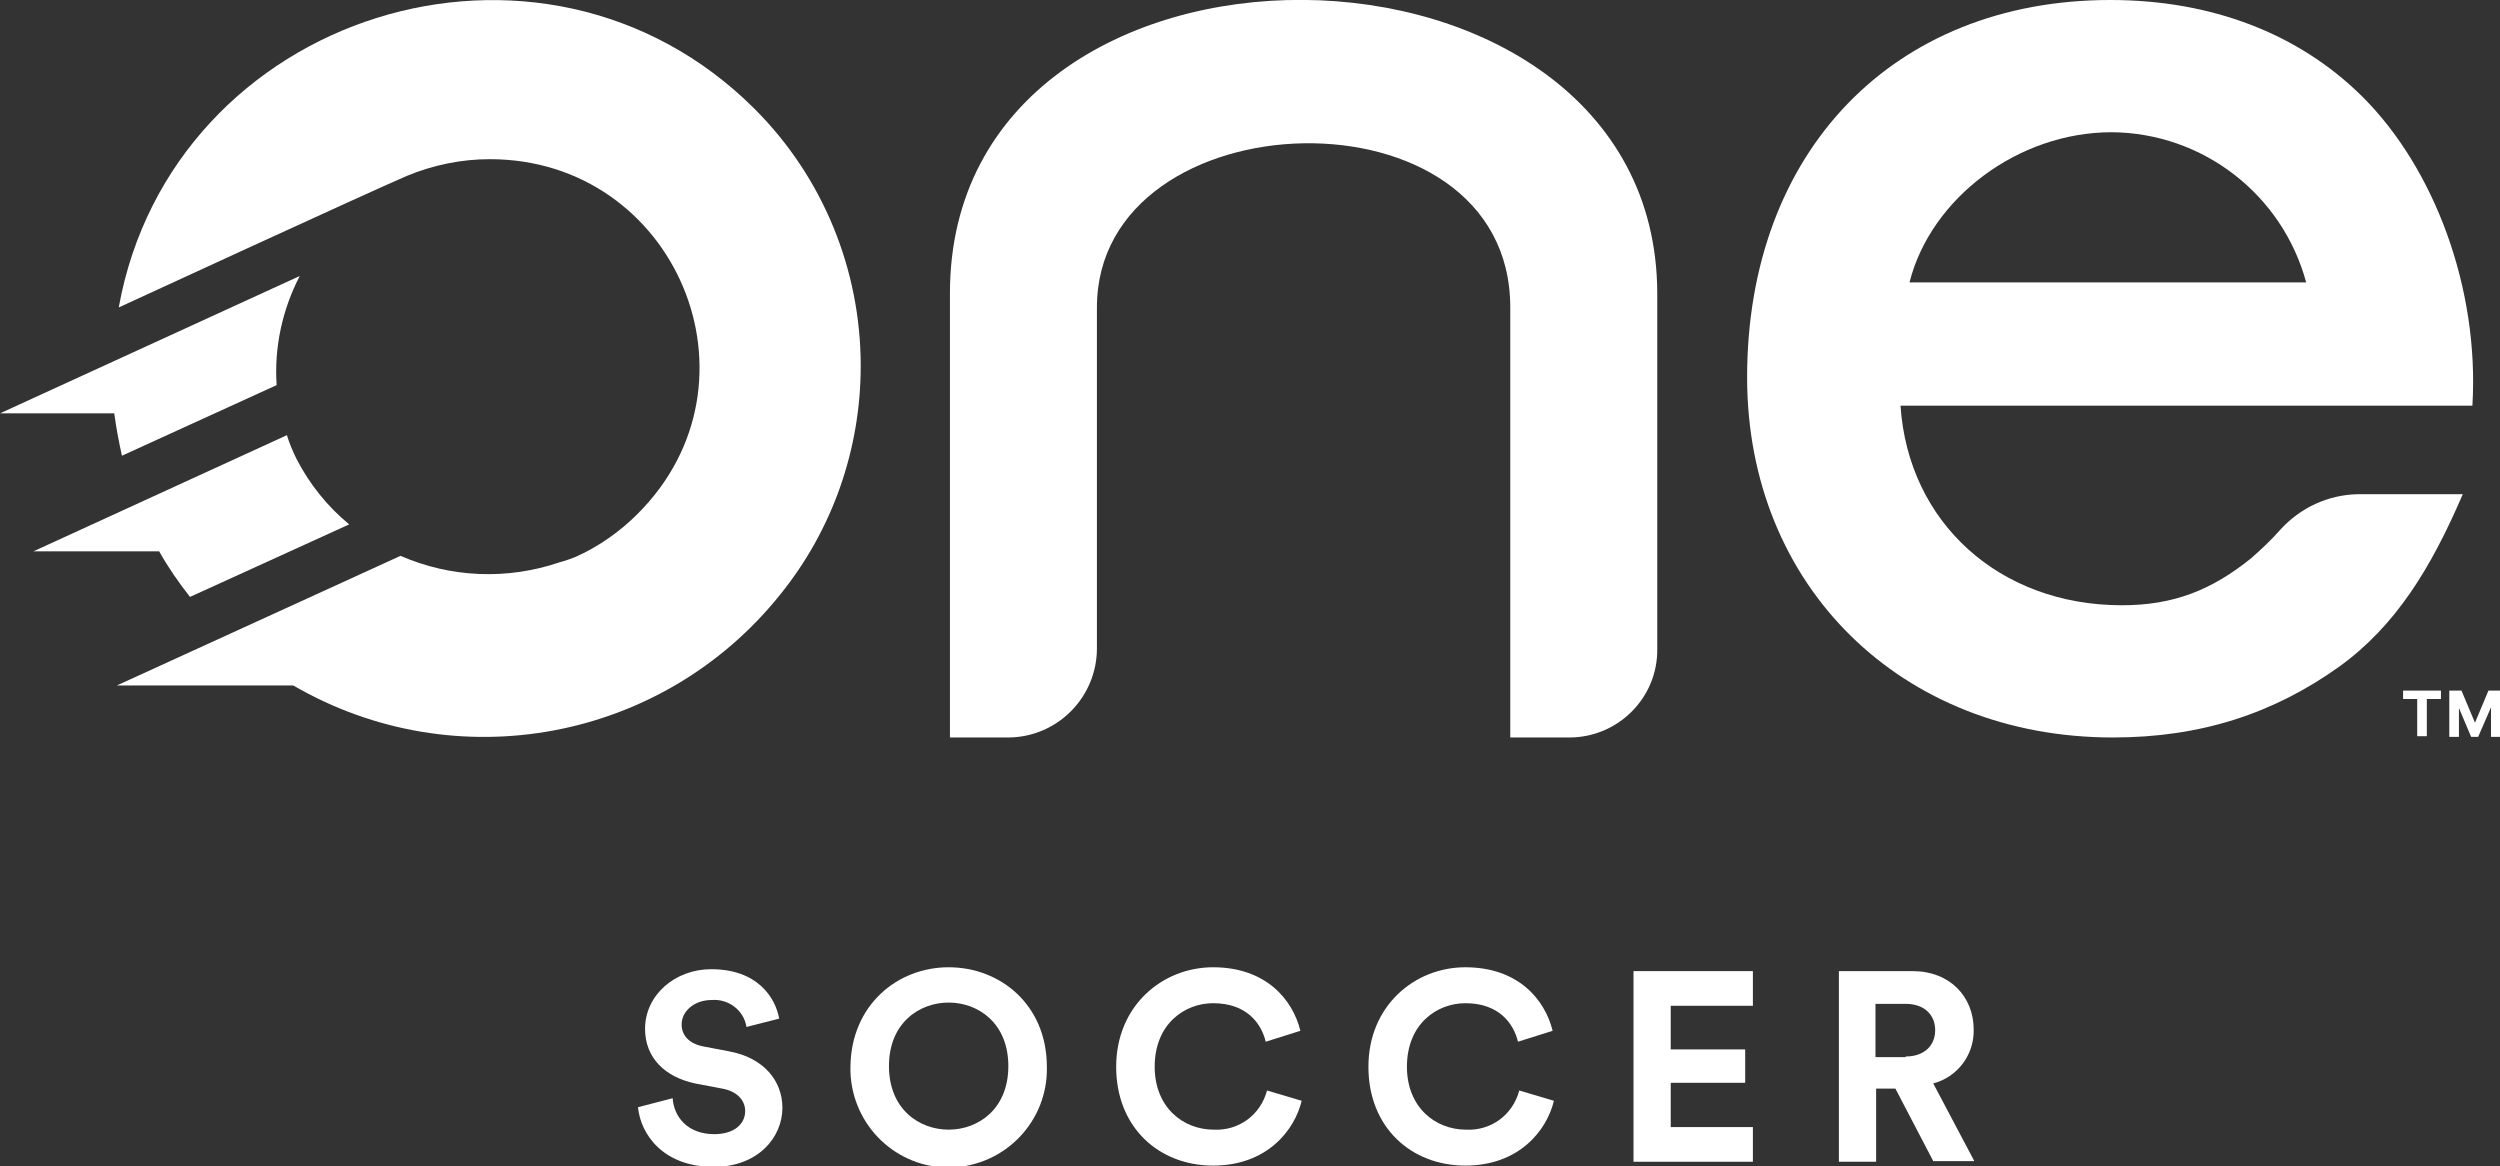 <?xml version="1.0" encoding="utf-8"?>
<!-- Generator: Adobe Illustrator 23.0.4, SVG Export Plug-In . SVG Version: 6.00 Build 0)  -->
<svg version="1.1" id="Capa_1" xmlns="http://www.w3.org/2000/svg" xmlns:xlink="http://www.w3.org/1999/xlink" x="0px" y="0px"
	 viewBox="0 0 389.5 181.7" style="enable-background:new 0 0 389.5 181.7;" xml:space="preserve">
<rect x="0" y="0" width="389.5" height="181.7" fill="#333333" stroke="none"/>
<style type="text/css">
	.st0{fill:#FFFFFF;}
</style>
<title>logo-h-06</title>
<path class="st0" d="M116.3,160c-0.4-2.6-2.8-4.4-5.4-4.2c-2.8,0-4.7,1.8-4.7,3.8c0,1.6,1,2.9,3.2,3.4l4.2,0.8
	c5.4,1,8.3,4.6,8.3,8.8c0,4.6-3.8,9.2-10.7,9.2c-7.9,0-11.4-5.1-11.8-9.3l5.4-1.4c0.2,2.9,2.3,5.6,6.5,5.6c3.1,0,4.8-1.6,4.8-3.6
	c0-1.7-1.3-3.1-3.6-3.5l-4.2-0.8c-4.7-1-7.8-4-7.8-8.5c0-5.3,4.7-9.3,10.3-9.3c7.2,0,10,4.4,10.6,7.7L116.3,160z"/>
<path class="st0" d="M147.8,150.7c8.1,0,15.3,5.9,15.3,15.5c0.2,8.4-6.4,15.4-14.9,15.7c-8.4,0.2-15.4-6.4-15.7-14.9
	c0-0.3,0-0.5,0-0.8C132.6,156.6,139.8,150.7,147.8,150.7z M147.8,176c4.6,0,9.3-3.2,9.3-9.9s-4.7-9.9-9.3-9.9s-9.3,3.2-9.3,9.9
	S143.2,176,147.8,176L147.8,176z"/>
<path class="st0" d="M173.9,166.2c0-9.5,7.2-15.5,15.1-15.5c8.2,0,12.4,5,13.6,9.9l-5.4,1.7c-0.7-2.9-3-6-8.2-6
	c-4.4,0-9.1,3.2-9.1,9.9c0,6.3,4.4,9.8,9.2,9.8c3.9,0.2,7.3-2.3,8.3-6.1l5.4,1.6c-1.1,4.6-5.4,10.1-13.8,10.1
	S173.9,175.7,173.9,166.2z"/>
<path class="st0" d="M213.2,166.2c0-9.5,7.2-15.5,15.1-15.5c8.2,0,12.4,5,13.6,9.9l-5.4,1.7c-0.7-2.9-3-6-8.2-6
	c-4.4,0-9.1,3.2-9.1,9.9c0,6.3,4.4,9.8,9.2,9.8c3.9,0.2,7.3-2.3,8.3-6.1l5.4,1.6c-1.1,4.6-5.4,10.1-13.8,10.1
	S213.2,175.7,213.2,166.2z"/>
<path class="st0" d="M254.5,181v-29.7h18.6v5.4h-12.8v6.8h11.6v5.2h-11.6v6.9h12.8v5.4H254.5z"/>
<path class="st0" d="M295.3,169.6h-3V181h-5.8v-29.7H298c5.8,0,9.5,4,9.5,9.1c0.1,3.9-2.5,7.4-6.3,8.4l6.4,12.1h-6.4L295.3,169.6z
	 M296.9,164.6c2.9,0,4.6-1.7,4.6-4.1s-1.7-4.1-4.6-4.1h-4.7v8.3H296.9z"/>
<path class="st0" d="M378.1,108.9v5.8h-1.5v-5.8h-2.2v-1.3h5.9v1.3H378.1z M388.1,114.8v-4.6l-2,4.6H385l-1.9-4.5v4.5h-1.5v-7.2h1.9
	l2.1,5l2.1-5h1.8v7.2H388.1z"/>
<path class="st0" d="M5.2,85.9L5.2,85.9L5.2,85.9z"/>
<path class="st0" d="M29.6,93l24.8-11.3c-3.4-2.8-6.2-6.3-8.2-10.2c-0.6-1.2-1.1-2.4-1.5-3.7L5.2,85.9h19.6
	C26.2,88.4,27.8,90.7,29.6,93z"/>
<path class="st0" d="M0,64.4h17.8c0.3,2.2,0.7,4.4,1.2,6.6l24.1-11c-0.4-5.9,0.9-11.8,3.6-17L0,64.4z"/>
<path class="st0" d="M117.6,17C84.4-16.2,26.8,2,18.5,47.9c0,0,38.6-17.8,44.9-20.5c4.1-1.7,8.5-2.6,12.9-2.6
	c29,0,43.7,34.7,23,55.3c-2.8,2.8-6.1,5.1-9.7,6.7c-0.8,0.3-1.6,0.6-2.4,0.8C79,90.4,70.2,90,62.4,86.6l-44.2,20.2l0,0h27.5l0,0
	c25.3,14.7,57.5,8.7,75.8-14.1c8.2-10.1,12.6-22.7,12.6-35.7C134.1,42,128.2,27.6,117.6,17z"/>
<path class="st0" d="M148,45.7v69.2h9.2c7.6-0.1,13.7-6.3,13.7-13.9V47.9c0-33,64.4-35.2,64.4,0v67h9.2c7.6,0,13.8-6.2,13.7-13.8
	c0,0,0,0,0-0.1V45.7C258.1-14.5,148-16,148,45.7z"/>
<path class="st0" d="M367.3,77c-4.6,0.1-8.9,2.1-12,5.5c-1.4,1.6-3,3.1-4.6,4.5c-6.1,4.9-12,7.3-20.1,7.3
	c-19.1,0-33.3-12.9-34.5-31.1h89.1c1.1-18.2-5.9-37-17.2-48.2C358.1,5.2,344.5,0,328.8,0c-33.8,0-56.6,23.6-56.6,58.8
	c0,32.5,24,56.1,57,56.1c13.8,0,25.1-3.8,35.2-11c8.9-6.4,14.4-15.5,19.3-26.9L367.3,77z M329,20.6c14.2,0.1,26.6,9.7,30.3,23.4
	h-61.8C300.8,30.9,314.4,20.6,329,20.6z"/>
</svg>
